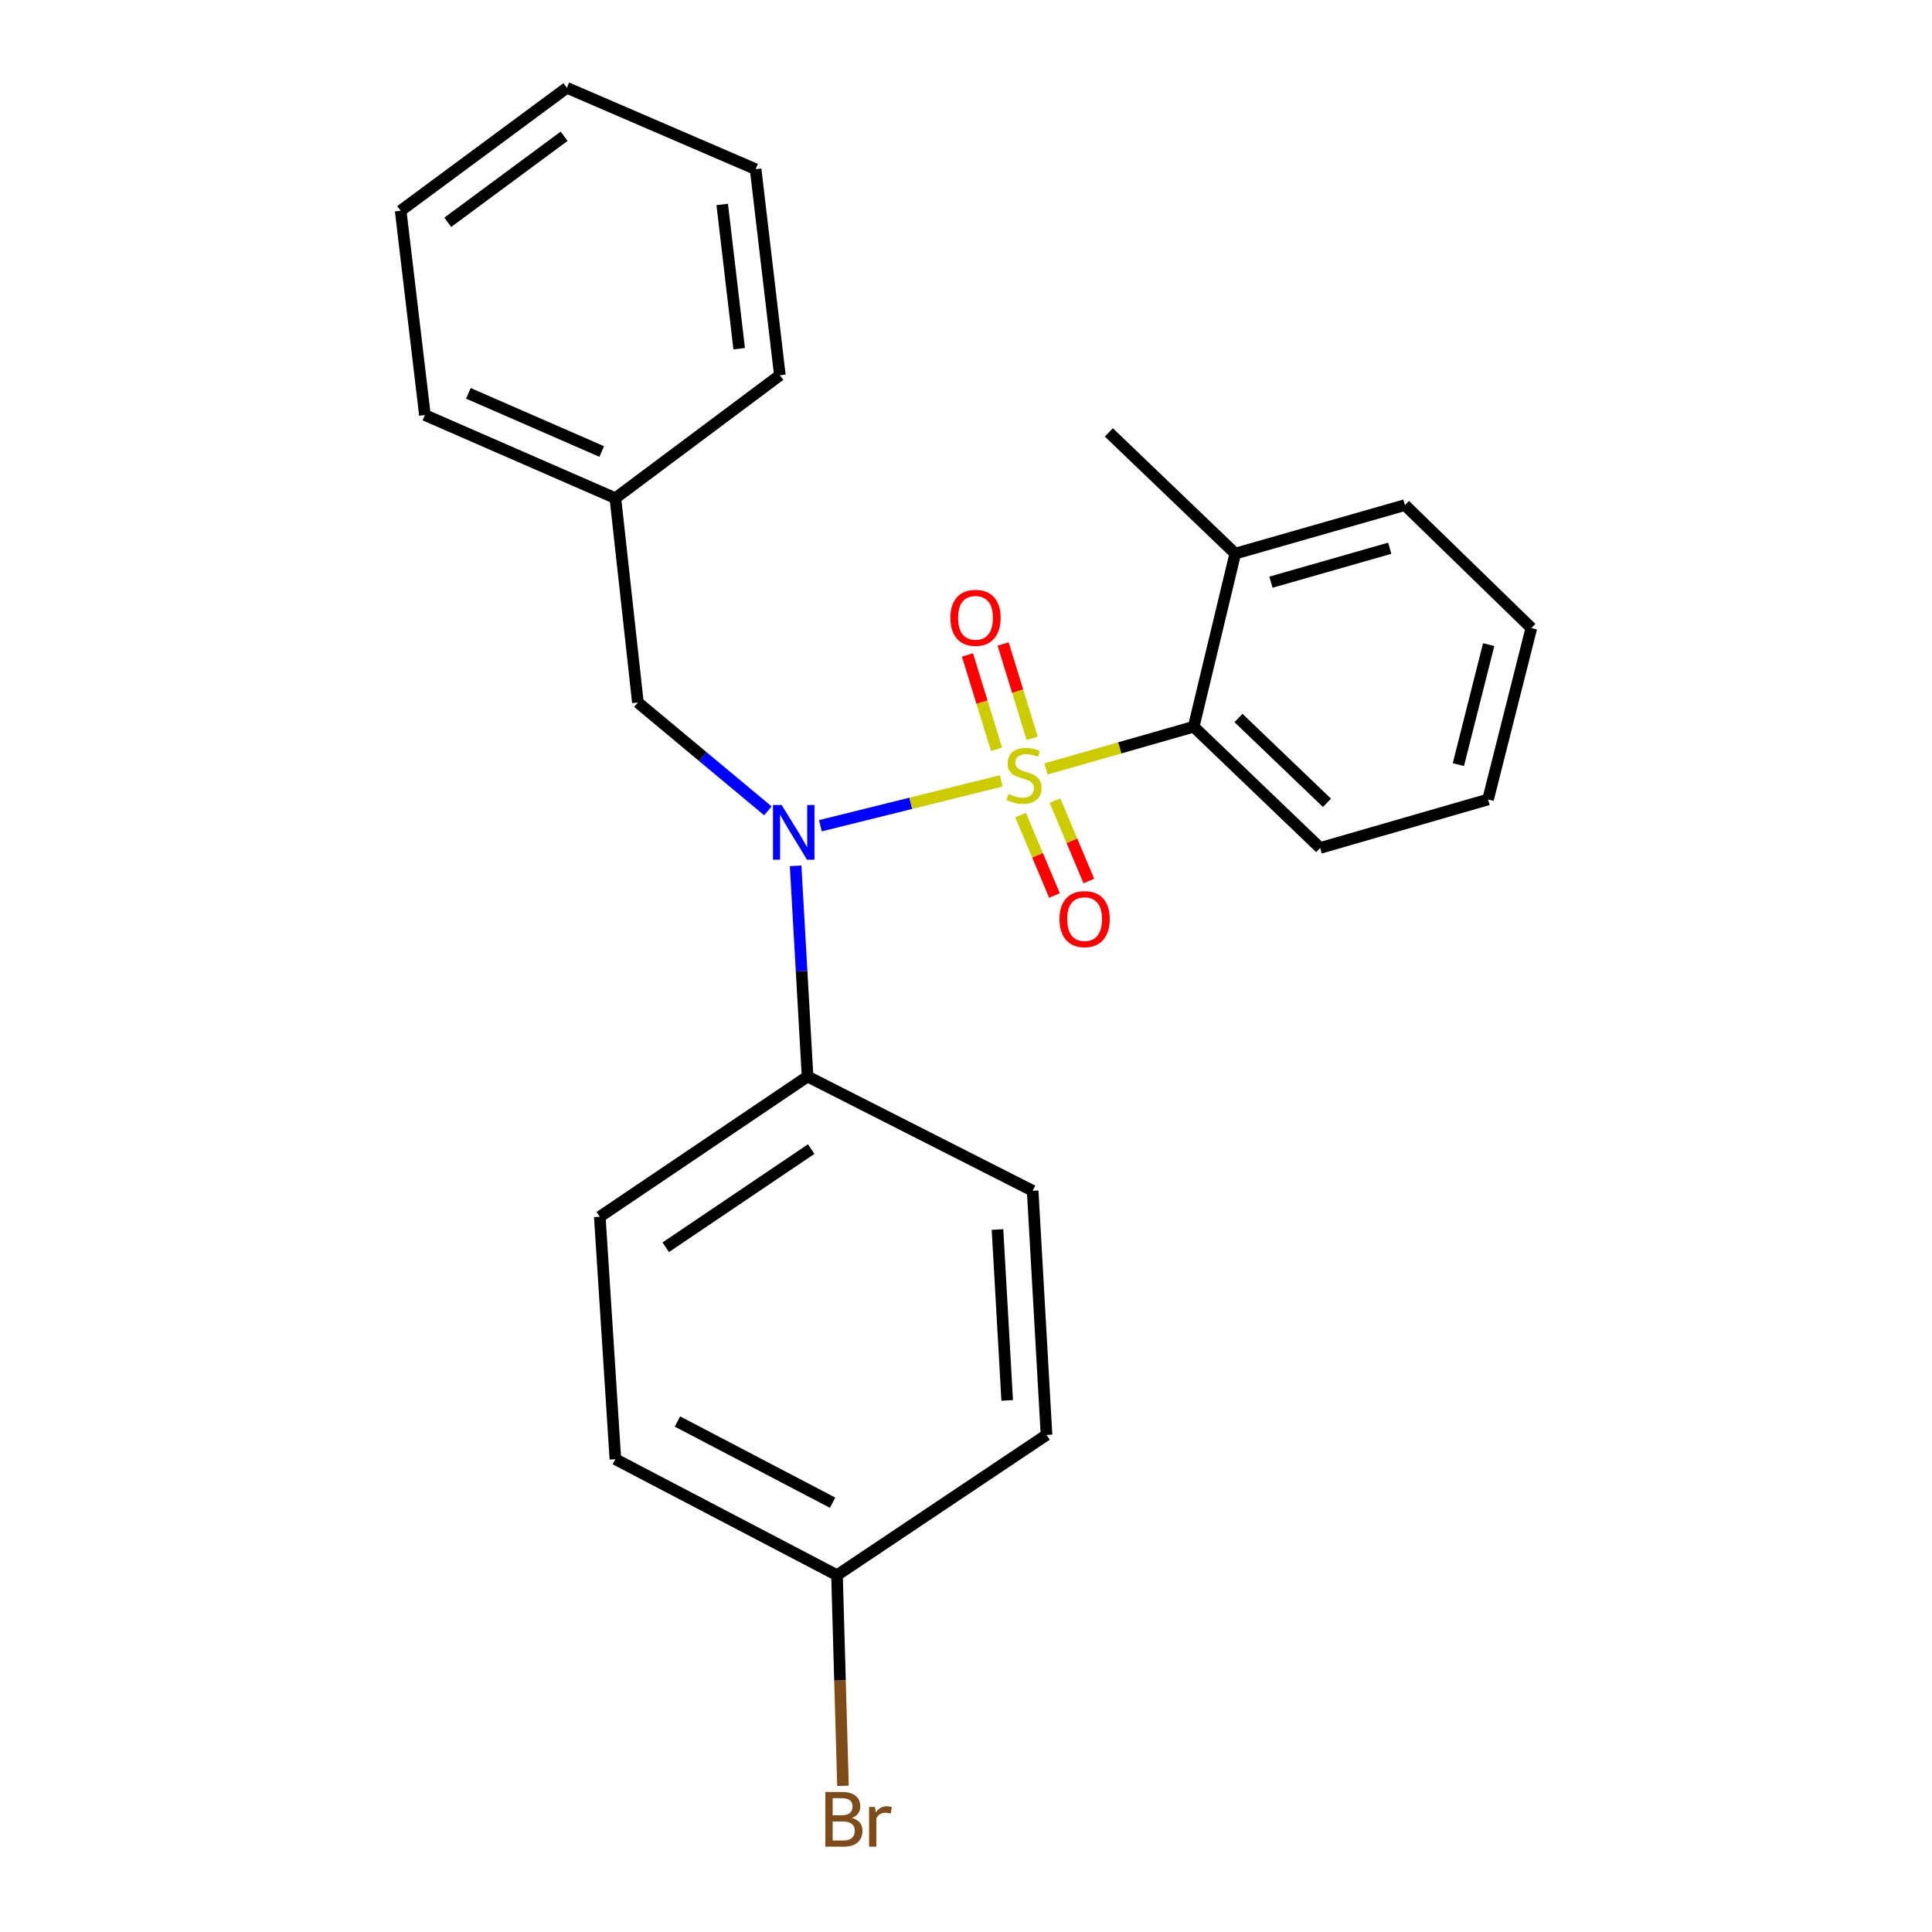 <?xml version='1.0' encoding='iso-8859-1'?>
<svg version='1.1' baseProfile='full'
              xmlns='http://www.w3.org/2000/svg'
                      xmlns:rdkit='http://www.rdkit.org/xml'
                      xmlns:xlink='http://www.w3.org/1999/xlink'
                  xml:space='preserve'
width='1000px' height='1000px' viewBox='0 0 1000 1000'>
<!-- END OF HEADER -->
<rect style='opacity:1.0;fill:#FFFFFF;stroke:none' width='1000' height='1000' x='0' y='0'> </rect>
<path class='bond-0' d='M 330.168,363.609 L 318.518,257.854' style='fill:none;fill-rule:evenodd;stroke:#000000;stroke-width:6px;stroke-linecap:butt;stroke-linejoin:miter;stroke-opacity:1' />
<path class='bond-1' d='M 330.168,363.609 L 363.817,391.65' style='fill:none;fill-rule:evenodd;stroke:#000000;stroke-width:6px;stroke-linecap:butt;stroke-linejoin:miter;stroke-opacity:1' />
<path class='bond-1' d='M 363.817,391.65 L 397.466,419.691' style='fill:none;fill-rule:evenodd;stroke:#0000FF;stroke-width:6px;stroke-linecap:butt;stroke-linejoin:miter;stroke-opacity:1' />
<path class='bond-2' d='M 411.813,448.153 L 414.905,502.678' style='fill:none;fill-rule:evenodd;stroke:#0000FF;stroke-width:6px;stroke-linecap:butt;stroke-linejoin:miter;stroke-opacity:1' />
<path class='bond-2' d='M 414.905,502.678 L 417.997,557.202' style='fill:none;fill-rule:evenodd;stroke:#000000;stroke-width:6px;stroke-linecap:butt;stroke-linejoin:miter;stroke-opacity:1' />
<path class='bond-3' d='M 424.641,427.402 L 471.437,415.79' style='fill:none;fill-rule:evenodd;stroke:#0000FF;stroke-width:6px;stroke-linecap:butt;stroke-linejoin:miter;stroke-opacity:1' />
<path class='bond-3' d='M 471.437,415.79 L 518.233,404.179' style='fill:none;fill-rule:evenodd;stroke:#CCCC00;stroke-width:6px;stroke-linecap:butt;stroke-linejoin:miter;stroke-opacity:1' />
<path class='bond-4' d='M 770.211,413.804 L 792.622,325.074' style='fill:none;fill-rule:evenodd;stroke:#000000;stroke-width:6px;stroke-linecap:butt;stroke-linejoin:miter;stroke-opacity:1' />
<path class='bond-4' d='M 754.851,395.766 L 770.538,333.655' style='fill:none;fill-rule:evenodd;stroke:#000000;stroke-width:6px;stroke-linecap:butt;stroke-linejoin:miter;stroke-opacity:1' />
<path class='bond-5' d='M 770.211,413.804 L 683.295,438.896' style='fill:none;fill-rule:evenodd;stroke:#000000;stroke-width:6px;stroke-linecap:butt;stroke-linejoin:miter;stroke-opacity:1' />
<path class='bond-6' d='M 534.252,382.159 L 526.736,357.743' style='fill:none;fill-rule:evenodd;stroke:#CCCC00;stroke-width:6px;stroke-linecap:butt;stroke-linejoin:miter;stroke-opacity:1' />
<path class='bond-6' d='M 526.736,357.743 L 519.221,333.327' style='fill:none;fill-rule:evenodd;stroke:#FF0000;stroke-width:6px;stroke-linecap:butt;stroke-linejoin:miter;stroke-opacity:1' />
<path class='bond-6' d='M 515.796,387.84 L 508.281,363.424' style='fill:none;fill-rule:evenodd;stroke:#CCCC00;stroke-width:6px;stroke-linecap:butt;stroke-linejoin:miter;stroke-opacity:1' />
<path class='bond-6' d='M 508.281,363.424 L 500.765,339.008' style='fill:none;fill-rule:evenodd;stroke:#FF0000;stroke-width:6px;stroke-linecap:butt;stroke-linejoin:miter;stroke-opacity:1' />
<path class='bond-7' d='M 528.257,421.902 L 537.029,442.706' style='fill:none;fill-rule:evenodd;stroke:#CCCC00;stroke-width:6px;stroke-linecap:butt;stroke-linejoin:miter;stroke-opacity:1' />
<path class='bond-7' d='M 537.029,442.706 L 545.802,463.511' style='fill:none;fill-rule:evenodd;stroke:#FF0000;stroke-width:6px;stroke-linecap:butt;stroke-linejoin:miter;stroke-opacity:1' />
<path class='bond-7' d='M 546.049,414.399 L 554.822,435.203' style='fill:none;fill-rule:evenodd;stroke:#CCCC00;stroke-width:6px;stroke-linecap:butt;stroke-linejoin:miter;stroke-opacity:1' />
<path class='bond-7' d='M 554.822,435.203 L 563.595,456.008' style='fill:none;fill-rule:evenodd;stroke:#FF0000;stroke-width:6px;stroke-linecap:butt;stroke-linejoin:miter;stroke-opacity:1' />
<path class='bond-8' d='M 541.391,398.006 L 579.623,387.083' style='fill:none;fill-rule:evenodd;stroke:#CCCC00;stroke-width:6px;stroke-linecap:butt;stroke-linejoin:miter;stroke-opacity:1' />
<path class='bond-8' d='M 579.623,387.083 L 617.855,376.16' style='fill:none;fill-rule:evenodd;stroke:#000000;stroke-width:6px;stroke-linecap:butt;stroke-linejoin:miter;stroke-opacity:1' />
<path class='bond-9' d='M 792.622,325.074 L 727.193,261.437' style='fill:none;fill-rule:evenodd;stroke:#000000;stroke-width:6px;stroke-linecap:butt;stroke-linejoin:miter;stroke-opacity:1' />
<path class='bond-10' d='M 727.193,261.437 L 639.365,286.54' style='fill:none;fill-rule:evenodd;stroke:#000000;stroke-width:6px;stroke-linecap:butt;stroke-linejoin:miter;stroke-opacity:1' />
<path class='bond-10' d='M 719.325,283.769 L 657.846,301.341' style='fill:none;fill-rule:evenodd;stroke:#000000;stroke-width:6px;stroke-linecap:butt;stroke-linejoin:miter;stroke-opacity:1' />
<path class='bond-11' d='M 639.365,286.54 L 617.855,376.16' style='fill:none;fill-rule:evenodd;stroke:#000000;stroke-width:6px;stroke-linecap:butt;stroke-linejoin:miter;stroke-opacity:1' />
<path class='bond-12' d='M 639.365,286.54 L 573.936,223.804' style='fill:none;fill-rule:evenodd;stroke:#000000;stroke-width:6px;stroke-linecap:butt;stroke-linejoin:miter;stroke-opacity:1' />
<path class='bond-13' d='M 417.997,557.202 L 534.501,616.344' style='fill:none;fill-rule:evenodd;stroke:#000000;stroke-width:6px;stroke-linecap:butt;stroke-linejoin:miter;stroke-opacity:1' />
<path class='bond-14' d='M 417.997,557.202 L 310.451,629.786' style='fill:none;fill-rule:evenodd;stroke:#000000;stroke-width:6px;stroke-linecap:butt;stroke-linejoin:miter;stroke-opacity:1' />
<path class='bond-14' d='M 419.869,594.766 L 344.587,645.575' style='fill:none;fill-rule:evenodd;stroke:#000000;stroke-width:6px;stroke-linecap:butt;stroke-linejoin:miter;stroke-opacity:1' />
<path class='bond-15' d='M 433.23,815.313 L 318.518,755.28' style='fill:none;fill-rule:evenodd;stroke:#000000;stroke-width:6px;stroke-linecap:butt;stroke-linejoin:miter;stroke-opacity:1' />
<path class='bond-15' d='M 430.946,777.793 L 350.648,735.77' style='fill:none;fill-rule:evenodd;stroke:#000000;stroke-width:6px;stroke-linecap:butt;stroke-linejoin:miter;stroke-opacity:1' />
<path class='bond-16' d='M 433.23,815.313 L 434.776,869.834' style='fill:none;fill-rule:evenodd;stroke:#000000;stroke-width:6px;stroke-linecap:butt;stroke-linejoin:miter;stroke-opacity:1' />
<path class='bond-16' d='M 434.776,869.834 L 436.322,924.355' style='fill:none;fill-rule:evenodd;stroke:#7F4C19;stroke-width:6px;stroke-linecap:butt;stroke-linejoin:miter;stroke-opacity:1' />
<path class='bond-17' d='M 433.23,815.313 L 541.677,742.718' style='fill:none;fill-rule:evenodd;stroke:#000000;stroke-width:6px;stroke-linecap:butt;stroke-linejoin:miter;stroke-opacity:1' />
<path class='bond-18' d='M 318.518,257.854 L 219.93,214.836' style='fill:none;fill-rule:evenodd;stroke:#000000;stroke-width:6px;stroke-linecap:butt;stroke-linejoin:miter;stroke-opacity:1' />
<path class='bond-18' d='M 311.452,233.703 L 242.441,203.59' style='fill:none;fill-rule:evenodd;stroke:#000000;stroke-width:6px;stroke-linecap:butt;stroke-linejoin:miter;stroke-opacity:1' />
<path class='bond-19' d='M 318.518,257.854 L 403.654,194.227' style='fill:none;fill-rule:evenodd;stroke:#000000;stroke-width:6px;stroke-linecap:butt;stroke-linejoin:miter;stroke-opacity:1' />
<path class='bond-20' d='M 219.93,214.836 L 207.378,109.081' style='fill:none;fill-rule:evenodd;stroke:#000000;stroke-width:6px;stroke-linecap:butt;stroke-linejoin:miter;stroke-opacity:1' />
<path class='bond-21' d='M 403.654,194.227 L 391.113,87.572' style='fill:none;fill-rule:evenodd;stroke:#000000;stroke-width:6px;stroke-linecap:butt;stroke-linejoin:miter;stroke-opacity:1' />
<path class='bond-21' d='M 382.595,180.484 L 373.816,105.825' style='fill:none;fill-rule:evenodd;stroke:#000000;stroke-width:6px;stroke-linecap:butt;stroke-linejoin:miter;stroke-opacity:1' />
<path class='bond-22' d='M 207.378,109.081 L 293.415,45.455' style='fill:none;fill-rule:evenodd;stroke:#000000;stroke-width:6px;stroke-linecap:butt;stroke-linejoin:miter;stroke-opacity:1' />
<path class='bond-22' d='M 231.765,115.063 L 291.991,70.524' style='fill:none;fill-rule:evenodd;stroke:#000000;stroke-width:6px;stroke-linecap:butt;stroke-linejoin:miter;stroke-opacity:1' />
<path class='bond-23' d='M 391.113,87.572 L 293.415,45.455' style='fill:none;fill-rule:evenodd;stroke:#000000;stroke-width:6px;stroke-linecap:butt;stroke-linejoin:miter;stroke-opacity:1' />
<path class='bond-24' d='M 534.501,616.344 L 541.677,742.718' style='fill:none;fill-rule:evenodd;stroke:#000000;stroke-width:6px;stroke-linecap:butt;stroke-linejoin:miter;stroke-opacity:1' />
<path class='bond-24' d='M 516.298,636.395 L 521.322,724.857' style='fill:none;fill-rule:evenodd;stroke:#000000;stroke-width:6px;stroke-linecap:butt;stroke-linejoin:miter;stroke-opacity:1' />
<path class='bond-25' d='M 310.451,629.786 L 318.518,755.28' style='fill:none;fill-rule:evenodd;stroke:#000000;stroke-width:6px;stroke-linecap:butt;stroke-linejoin:miter;stroke-opacity:1' />
<path class='bond-26' d='M 617.855,376.16 L 683.295,438.896' style='fill:none;fill-rule:evenodd;stroke:#000000;stroke-width:6px;stroke-linecap:butt;stroke-linejoin:miter;stroke-opacity:1' />
<path class='bond-26' d='M 641.035,371.631 L 686.842,415.547' style='fill:none;fill-rule:evenodd;stroke:#000000;stroke-width:6px;stroke-linecap:butt;stroke-linejoin:miter;stroke-opacity:1' />
<path  class='atom-1' d='M 404.571 416.669
L 413.851 431.669
Q 414.771 433.149, 416.251 435.829
Q 417.731 438.509, 417.811 438.669
L 417.811 416.669
L 421.571 416.669
L 421.571 444.989
L 417.691 444.989
L 407.731 428.589
Q 406.571 426.669, 405.331 424.469
Q 404.131 422.269, 403.771 421.589
L 403.771 444.989
L 400.091 444.989
L 400.091 416.669
L 404.571 416.669
' fill='#0000FF'/>
<path  class='atom-3' d='M 522.027 410.972
Q 522.347 411.092, 523.667 411.652
Q 524.987 412.212, 526.427 412.572
Q 527.907 412.892, 529.347 412.892
Q 532.027 412.892, 533.587 411.612
Q 535.147 410.292, 535.147 408.012
Q 535.147 406.452, 534.347 405.492
Q 533.587 404.532, 532.387 404.012
Q 531.187 403.492, 529.187 402.892
Q 526.667 402.132, 525.147 401.412
Q 523.667 400.692, 522.587 399.172
Q 521.547 397.652, 521.547 395.092
Q 521.547 391.532, 523.947 389.332
Q 526.387 387.132, 531.187 387.132
Q 534.467 387.132, 538.187 388.692
L 537.267 391.772
Q 533.867 390.372, 531.307 390.372
Q 528.547 390.372, 527.027 391.532
Q 525.507 392.652, 525.547 394.612
Q 525.547 396.132, 526.307 397.052
Q 527.107 397.972, 528.227 398.492
Q 529.387 399.012, 531.307 399.612
Q 533.867 400.412, 535.387 401.212
Q 536.907 402.012, 537.987 403.652
Q 539.107 405.252, 539.107 408.012
Q 539.107 411.932, 536.467 414.052
Q 533.867 416.132, 529.507 416.132
Q 526.987 416.132, 525.067 415.572
Q 523.187 415.052, 520.947 414.132
L 522.027 410.972
' fill='#CCCC00'/>
<path  class='atom-4' d='M 491.924 319.78
Q 491.924 312.98, 495.284 309.18
Q 498.644 305.38, 504.924 305.38
Q 511.204 305.38, 514.564 309.18
Q 517.924 312.98, 517.924 319.78
Q 517.924 326.66, 514.524 330.58
Q 511.124 334.46, 504.924 334.46
Q 498.684 334.46, 495.284 330.58
Q 491.924 326.7, 491.924 319.78
M 504.924 331.26
Q 509.244 331.26, 511.564 328.38
Q 513.924 325.46, 513.924 319.78
Q 513.924 314.22, 511.564 311.42
Q 509.244 308.58, 504.924 308.58
Q 500.604 308.58, 498.244 311.38
Q 495.924 314.18, 495.924 319.78
Q 495.924 325.5, 498.244 328.38
Q 500.604 331.26, 504.924 331.26
' fill='#FF0000'/>
<path  class='atom-5' d='M 548.395 475.719
Q 548.395 468.919, 551.755 465.119
Q 555.115 461.319, 561.395 461.319
Q 567.675 461.319, 571.035 465.119
Q 574.395 468.919, 574.395 475.719
Q 574.395 482.599, 570.995 486.519
Q 567.595 490.399, 561.395 490.399
Q 555.155 490.399, 551.755 486.519
Q 548.395 482.639, 548.395 475.719
M 561.395 487.199
Q 565.715 487.199, 568.035 484.319
Q 570.395 481.399, 570.395 475.719
Q 570.395 470.159, 568.035 467.359
Q 565.715 464.519, 561.395 464.519
Q 557.075 464.519, 554.715 467.319
Q 552.395 470.119, 552.395 475.719
Q 552.395 481.439, 554.715 484.319
Q 557.075 487.199, 561.395 487.199
' fill='#FF0000'/>
<path  class='atom-11' d='M 440.953 940.955
Q 443.673 941.715, 445.033 943.395
Q 446.433 945.035, 446.433 947.475
Q 446.433 951.395, 443.913 953.635
Q 441.433 955.835, 436.713 955.835
L 427.193 955.835
L 427.193 927.515
L 435.553 927.515
Q 440.393 927.515, 442.833 929.475
Q 445.273 931.435, 445.273 935.035
Q 445.273 939.315, 440.953 940.955
M 430.993 930.715
L 430.993 939.595
L 435.553 939.595
Q 438.353 939.595, 439.793 938.475
Q 441.273 937.315, 441.273 935.035
Q 441.273 930.715, 435.553 930.715
L 430.993 930.715
M 436.713 952.635
Q 439.473 952.635, 440.953 951.315
Q 442.433 949.995, 442.433 947.475
Q 442.433 945.155, 440.793 943.995
Q 439.193 942.795, 436.113 942.795
L 430.993 942.795
L 430.993 952.635
L 436.713 952.635
' fill='#7F4C19'/>
<path  class='atom-11' d='M 452.873 935.275
L 453.313 938.115
Q 455.473 934.915, 458.993 934.915
Q 460.113 934.915, 461.633 935.315
L 461.033 938.675
Q 459.313 938.275, 458.353 938.275
Q 456.673 938.275, 455.553 938.955
Q 454.473 939.595, 453.593 941.155
L 453.593 955.835
L 449.833 955.835
L 449.833 935.275
L 452.873 935.275
' fill='#7F4C19'/>
</svg>
